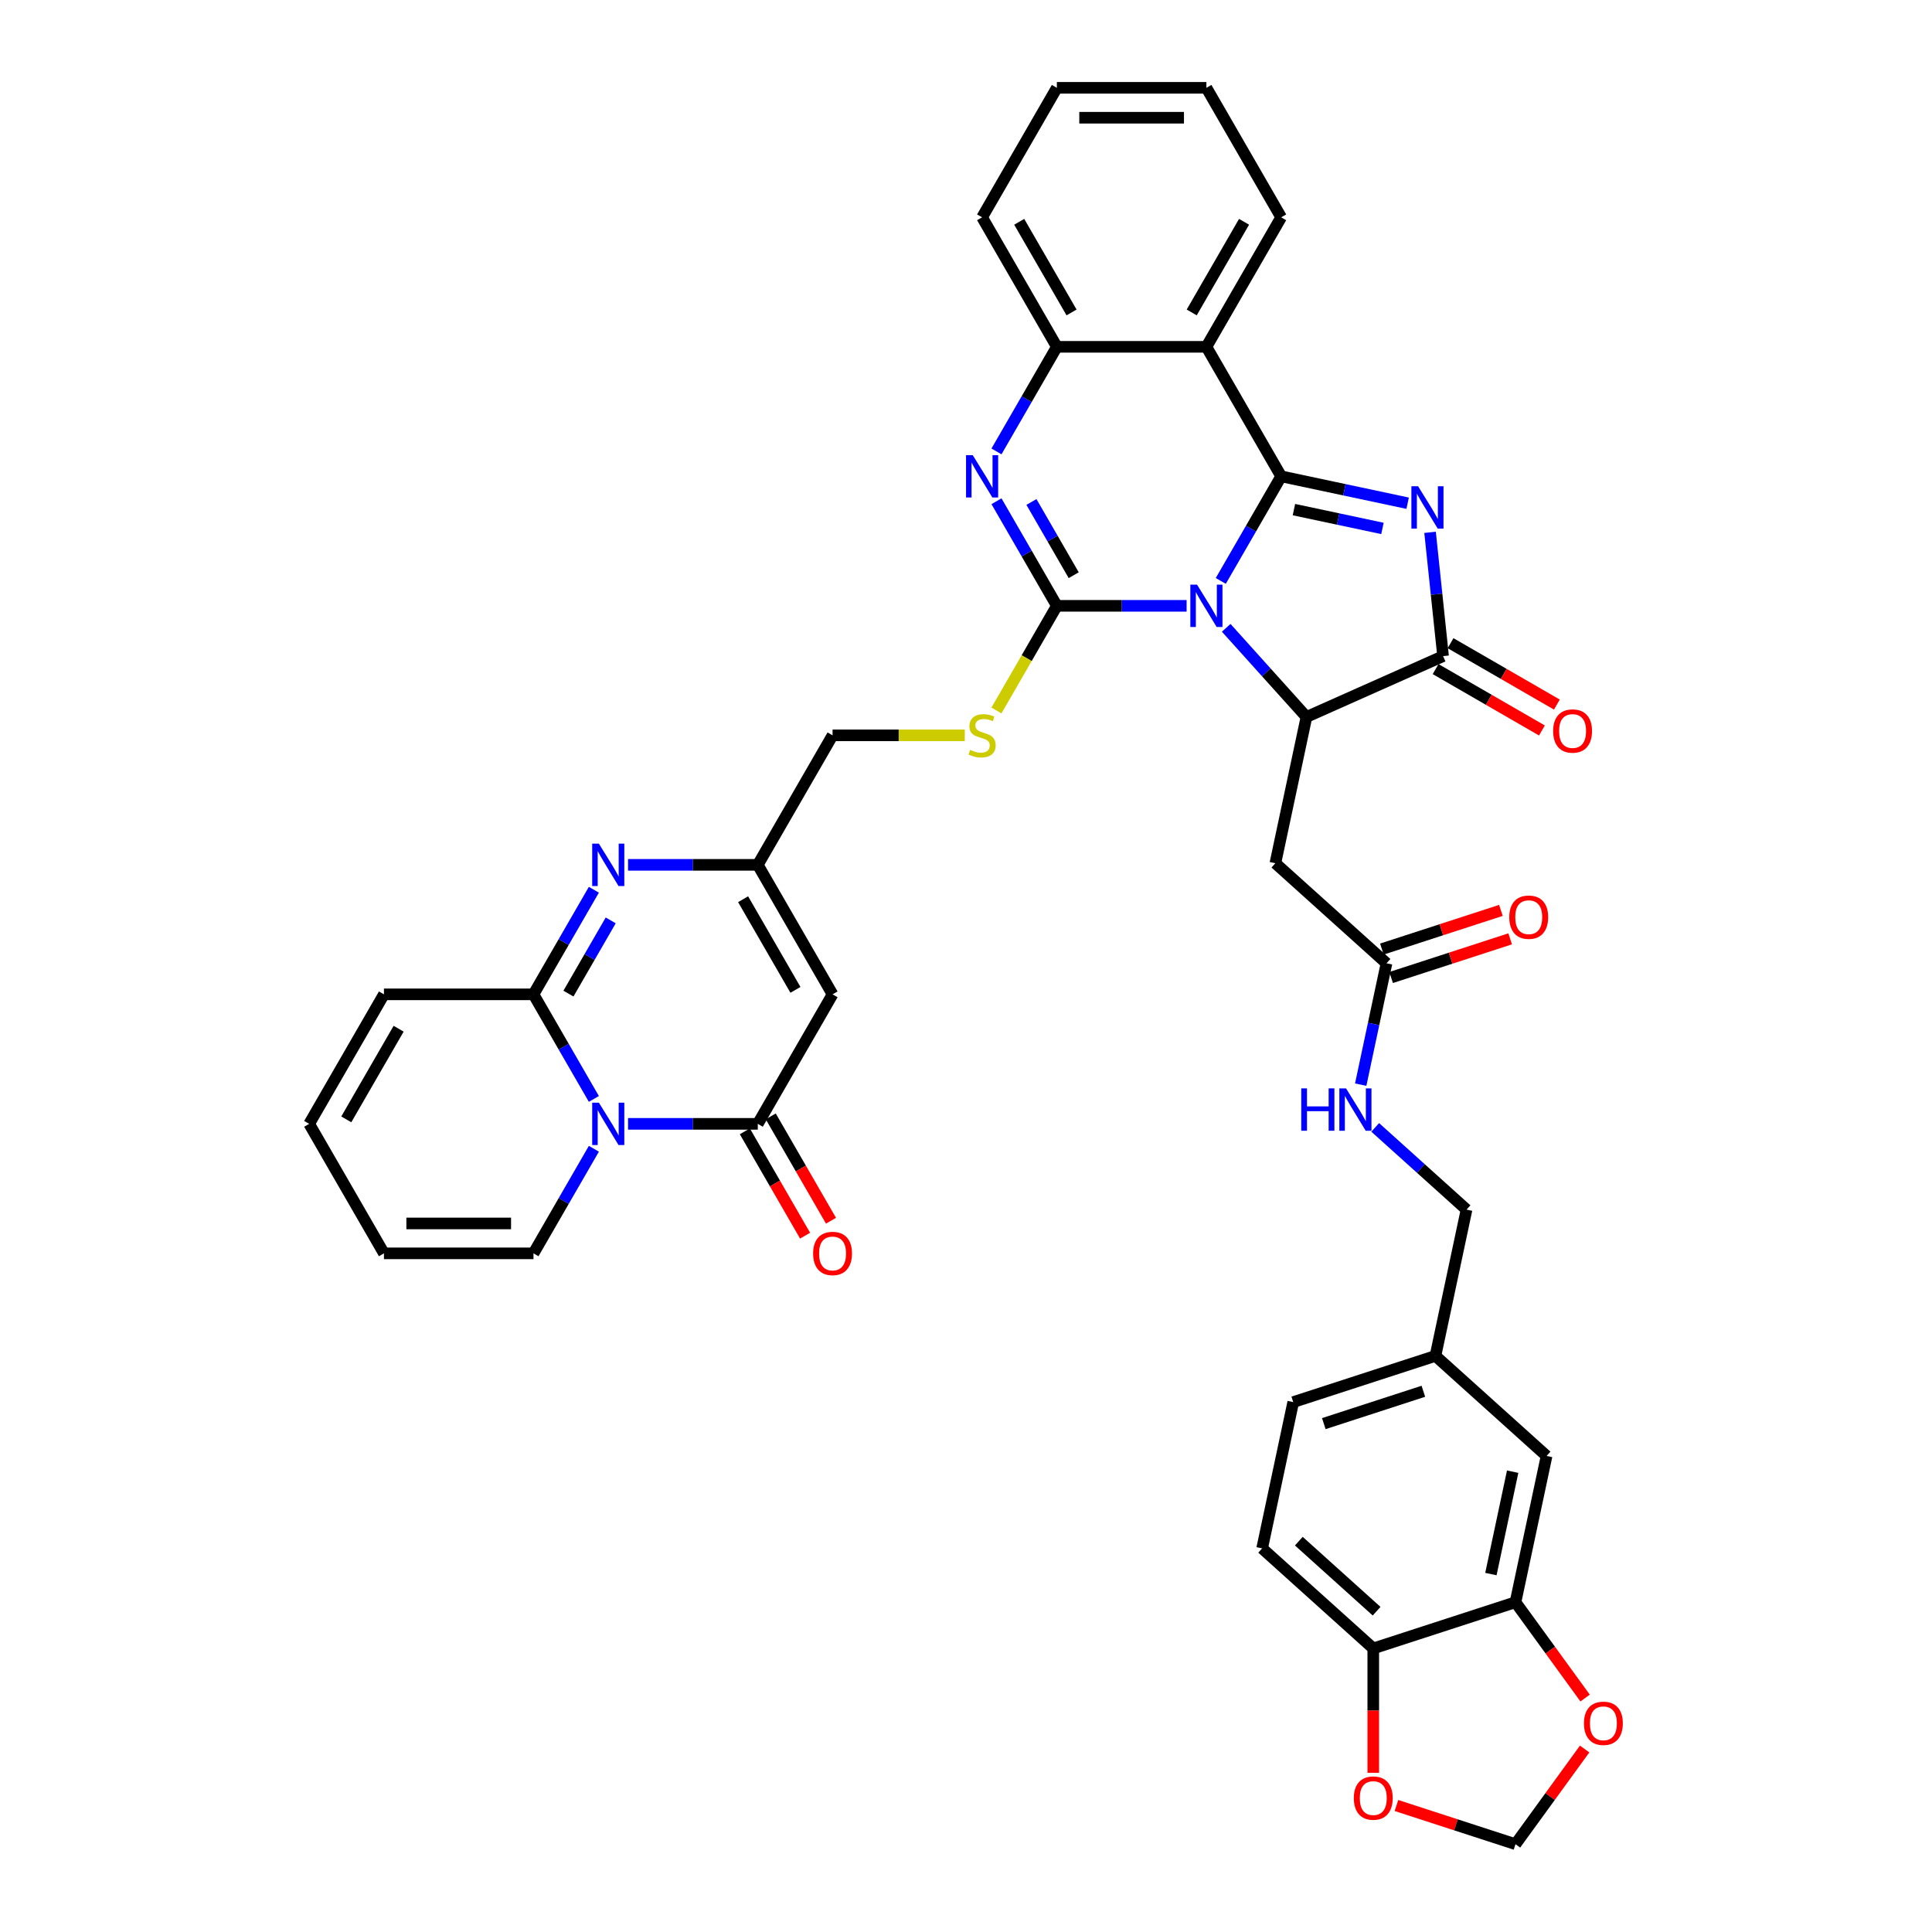 <?xml version='1.0' encoding='iso-8859-1'?>
<svg version='1.1' baseProfile='full'
              xmlns='http://www.w3.org/2000/svg'
                      xmlns:rdkit='http://www.rdkit.org/xml'
                      xmlns:xlink='http://www.w3.org/1999/xlink'
                  xml:space='preserve'
width='1000px' height='1000px' viewBox='0 0 1000 1000'>
<!-- END OF HEADER -->
<rect style='opacity:1.0;fill:#FFFFFF;stroke:none' width='1000' height='1000' x='0' y='0'> </rect>
<path class='bond-0' d='M 631.878,300.683 L 647.506,273.615' style='fill:none;fill-rule:evenodd;stroke:#0000FF;stroke-width:6px;stroke-linecap:butt;stroke-linejoin:miter;stroke-opacity:1' />
<path class='bond-0' d='M 647.506,273.615 L 663.133,246.547' style='fill:none;fill-rule:evenodd;stroke:#000000;stroke-width:6px;stroke-linecap:butt;stroke-linejoin:miter;stroke-opacity:1' />
<path class='bond-1' d='M 614.185,313.578 L 580.609,313.578' style='fill:none;fill-rule:evenodd;stroke:#0000FF;stroke-width:6px;stroke-linecap:butt;stroke-linejoin:miter;stroke-opacity:1' />
<path class='bond-1' d='M 580.609,313.578 L 547.032,313.578' style='fill:none;fill-rule:evenodd;stroke:#000000;stroke-width:6px;stroke-linecap:butt;stroke-linejoin:miter;stroke-opacity:1' />
<path class='bond-3' d='M 634.681,324.96 L 655.453,348.029' style='fill:none;fill-rule:evenodd;stroke:#0000FF;stroke-width:6px;stroke-linecap:butt;stroke-linejoin:miter;stroke-opacity:1' />
<path class='bond-3' d='M 655.453,348.029 L 676.224,371.098' style='fill:none;fill-rule:evenodd;stroke:#000000;stroke-width:6px;stroke-linecap:butt;stroke-linejoin:miter;stroke-opacity:1' />
<path class='bond-2' d='M 663.133,246.547 L 695.864,253.504' style='fill:none;fill-rule:evenodd;stroke:#000000;stroke-width:6px;stroke-linecap:butt;stroke-linejoin:miter;stroke-opacity:1' />
<path class='bond-2' d='M 695.864,253.504 L 728.595,260.462' style='fill:none;fill-rule:evenodd;stroke:#0000FF;stroke-width:6px;stroke-linecap:butt;stroke-linejoin:miter;stroke-opacity:1' />
<path class='bond-2' d='M 669.734,263.776 L 692.646,268.646' style='fill:none;fill-rule:evenodd;stroke:#000000;stroke-width:6px;stroke-linecap:butt;stroke-linejoin:miter;stroke-opacity:1' />
<path class='bond-2' d='M 692.646,268.646 L 715.557,273.516' style='fill:none;fill-rule:evenodd;stroke:#0000FF;stroke-width:6px;stroke-linecap:butt;stroke-linejoin:miter;stroke-opacity:1' />
<path class='bond-9' d='M 663.133,246.547 L 624.433,179.516' style='fill:none;fill-rule:evenodd;stroke:#000000;stroke-width:6px;stroke-linecap:butt;stroke-linejoin:miter;stroke-opacity:1' />
<path class='bond-5' d='M 547.032,313.578 L 531.405,286.51' style='fill:none;fill-rule:evenodd;stroke:#000000;stroke-width:6px;stroke-linecap:butt;stroke-linejoin:miter;stroke-opacity:1' />
<path class='bond-5' d='M 531.405,286.51 L 515.777,259.442' style='fill:none;fill-rule:evenodd;stroke:#0000FF;stroke-width:6px;stroke-linecap:butt;stroke-linejoin:miter;stroke-opacity:1' />
<path class='bond-5' d='M 555.75,297.718 L 544.811,278.77' style='fill:none;fill-rule:evenodd;stroke:#000000;stroke-width:6px;stroke-linecap:butt;stroke-linejoin:miter;stroke-opacity:1' />
<path class='bond-5' d='M 544.811,278.77 L 533.871,259.823' style='fill:none;fill-rule:evenodd;stroke:#0000FF;stroke-width:6px;stroke-linecap:butt;stroke-linejoin:miter;stroke-opacity:1' />
<path class='bond-15' d='M 547.032,313.578 L 531.396,340.662' style='fill:none;fill-rule:evenodd;stroke:#000000;stroke-width:6px;stroke-linecap:butt;stroke-linejoin:miter;stroke-opacity:1' />
<path class='bond-15' d='M 531.396,340.662 L 515.759,367.745' style='fill:none;fill-rule:evenodd;stroke:#CCCC00;stroke-width:6px;stroke-linecap:butt;stroke-linejoin:miter;stroke-opacity:1' />
<path class='bond-40' d='M 740.198,275.535 L 743.566,307.576' style='fill:none;fill-rule:evenodd;stroke:#0000FF;stroke-width:6px;stroke-linecap:butt;stroke-linejoin:miter;stroke-opacity:1' />
<path class='bond-40' d='M 743.566,307.576 L 746.933,339.616' style='fill:none;fill-rule:evenodd;stroke:#000000;stroke-width:6px;stroke-linecap:butt;stroke-linejoin:miter;stroke-opacity:1' />
<path class='bond-6' d='M 676.224,371.098 L 746.933,339.616' style='fill:none;fill-rule:evenodd;stroke:#000000;stroke-width:6px;stroke-linecap:butt;stroke-linejoin:miter;stroke-opacity:1' />
<path class='bond-14' d='M 676.224,371.098 L 660.132,446.807' style='fill:none;fill-rule:evenodd;stroke:#000000;stroke-width:6px;stroke-linecap:butt;stroke-linejoin:miter;stroke-opacity:1' />
<path class='bond-4' d='M 325.078,581.702 L 358.655,581.702' style='fill:none;fill-rule:evenodd;stroke:#0000FF;stroke-width:6px;stroke-linecap:butt;stroke-linejoin:miter;stroke-opacity:1' />
<path class='bond-4' d='M 358.655,581.702 L 392.231,581.702' style='fill:none;fill-rule:evenodd;stroke:#000000;stroke-width:6px;stroke-linecap:butt;stroke-linejoin:miter;stroke-opacity:1' />
<path class='bond-18' d='M 307.386,594.597 L 291.758,621.665' style='fill:none;fill-rule:evenodd;stroke:#0000FF;stroke-width:6px;stroke-linecap:butt;stroke-linejoin:miter;stroke-opacity:1' />
<path class='bond-18' d='M 291.758,621.665 L 276.13,648.733' style='fill:none;fill-rule:evenodd;stroke:#000000;stroke-width:6px;stroke-linecap:butt;stroke-linejoin:miter;stroke-opacity:1' />
<path class='bond-43' d='M 307.386,568.807 L 291.758,541.739' style='fill:none;fill-rule:evenodd;stroke:#0000FF;stroke-width:6px;stroke-linecap:butt;stroke-linejoin:miter;stroke-opacity:1' />
<path class='bond-43' d='M 291.758,541.739 L 276.13,514.671' style='fill:none;fill-rule:evenodd;stroke:#000000;stroke-width:6px;stroke-linecap:butt;stroke-linejoin:miter;stroke-opacity:1' />
<path class='bond-12' d='M 515.777,233.652 L 531.405,206.584' style='fill:none;fill-rule:evenodd;stroke:#0000FF;stroke-width:6px;stroke-linecap:butt;stroke-linejoin:miter;stroke-opacity:1' />
<path class='bond-12' d='M 531.405,206.584 L 547.032,179.516' style='fill:none;fill-rule:evenodd;stroke:#000000;stroke-width:6px;stroke-linecap:butt;stroke-linejoin:miter;stroke-opacity:1' />
<path class='bond-22' d='M 743.063,346.32 L 770.58,362.206' style='fill:none;fill-rule:evenodd;stroke:#000000;stroke-width:6px;stroke-linecap:butt;stroke-linejoin:miter;stroke-opacity:1' />
<path class='bond-22' d='M 770.58,362.206 L 798.097,378.093' style='fill:none;fill-rule:evenodd;stroke:#FF0000;stroke-width:6px;stroke-linecap:butt;stroke-linejoin:miter;stroke-opacity:1' />
<path class='bond-22' d='M 750.803,332.913 L 778.32,348.8' style='fill:none;fill-rule:evenodd;stroke:#000000;stroke-width:6px;stroke-linecap:butt;stroke-linejoin:miter;stroke-opacity:1' />
<path class='bond-22' d='M 778.32,348.8 L 805.837,364.687' style='fill:none;fill-rule:evenodd;stroke:#FF0000;stroke-width:6px;stroke-linecap:butt;stroke-linejoin:miter;stroke-opacity:1' />
<path class='bond-7' d='M 276.13,514.671 L 291.758,487.603' style='fill:none;fill-rule:evenodd;stroke:#000000;stroke-width:6px;stroke-linecap:butt;stroke-linejoin:miter;stroke-opacity:1' />
<path class='bond-7' d='M 291.758,487.603 L 307.386,460.535' style='fill:none;fill-rule:evenodd;stroke:#0000FF;stroke-width:6px;stroke-linecap:butt;stroke-linejoin:miter;stroke-opacity:1' />
<path class='bond-7' d='M 294.225,514.291 L 305.164,495.343' style='fill:none;fill-rule:evenodd;stroke:#000000;stroke-width:6px;stroke-linecap:butt;stroke-linejoin:miter;stroke-opacity:1' />
<path class='bond-7' d='M 305.164,495.343 L 316.103,476.396' style='fill:none;fill-rule:evenodd;stroke:#0000FF;stroke-width:6px;stroke-linecap:butt;stroke-linejoin:miter;stroke-opacity:1' />
<path class='bond-19' d='M 276.13,514.671 L 198.729,514.671' style='fill:none;fill-rule:evenodd;stroke:#000000;stroke-width:6px;stroke-linecap:butt;stroke-linejoin:miter;stroke-opacity:1' />
<path class='bond-8' d='M 392.231,581.702 L 430.931,514.671' style='fill:none;fill-rule:evenodd;stroke:#000000;stroke-width:6px;stroke-linecap:butt;stroke-linejoin:miter;stroke-opacity:1' />
<path class='bond-23' d='M 385.528,585.572 L 401.12,612.578' style='fill:none;fill-rule:evenodd;stroke:#000000;stroke-width:6px;stroke-linecap:butt;stroke-linejoin:miter;stroke-opacity:1' />
<path class='bond-23' d='M 401.12,612.578 L 416.712,639.584' style='fill:none;fill-rule:evenodd;stroke:#FF0000;stroke-width:6px;stroke-linecap:butt;stroke-linejoin:miter;stroke-opacity:1' />
<path class='bond-23' d='M 398.934,577.832 L 414.526,604.838' style='fill:none;fill-rule:evenodd;stroke:#000000;stroke-width:6px;stroke-linecap:butt;stroke-linejoin:miter;stroke-opacity:1' />
<path class='bond-23' d='M 414.526,604.838 L 430.118,631.844' style='fill:none;fill-rule:evenodd;stroke:#FF0000;stroke-width:6px;stroke-linecap:butt;stroke-linejoin:miter;stroke-opacity:1' />
<path class='bond-35' d='M 624.433,179.516 L 663.133,112.485' style='fill:none;fill-rule:evenodd;stroke:#000000;stroke-width:6px;stroke-linecap:butt;stroke-linejoin:miter;stroke-opacity:1' />
<path class='bond-35' d='M 616.832,161.722 L 643.922,114.8' style='fill:none;fill-rule:evenodd;stroke:#000000;stroke-width:6px;stroke-linecap:butt;stroke-linejoin:miter;stroke-opacity:1' />
<path class='bond-41' d='M 624.433,179.516 L 547.032,179.516' style='fill:none;fill-rule:evenodd;stroke:#000000;stroke-width:6px;stroke-linecap:butt;stroke-linejoin:miter;stroke-opacity:1' />
<path class='bond-10' d='M 325.078,447.64 L 358.655,447.64' style='fill:none;fill-rule:evenodd;stroke:#0000FF;stroke-width:6px;stroke-linecap:butt;stroke-linejoin:miter;stroke-opacity:1' />
<path class='bond-10' d='M 358.655,447.64 L 392.231,447.64' style='fill:none;fill-rule:evenodd;stroke:#000000;stroke-width:6px;stroke-linecap:butt;stroke-linejoin:miter;stroke-opacity:1' />
<path class='bond-11' d='M 430.931,514.671 L 392.231,447.64' style='fill:none;fill-rule:evenodd;stroke:#000000;stroke-width:6px;stroke-linecap:butt;stroke-linejoin:miter;stroke-opacity:1' />
<path class='bond-11' d='M 411.72,512.356 L 384.63,465.435' style='fill:none;fill-rule:evenodd;stroke:#000000;stroke-width:6px;stroke-linecap:butt;stroke-linejoin:miter;stroke-opacity:1' />
<path class='bond-37' d='M 547.032,179.516 L 508.332,112.485' style='fill:none;fill-rule:evenodd;stroke:#000000;stroke-width:6px;stroke-linecap:butt;stroke-linejoin:miter;stroke-opacity:1' />
<path class='bond-37' d='M 554.634,161.722 L 527.543,114.8' style='fill:none;fill-rule:evenodd;stroke:#000000;stroke-width:6px;stroke-linecap:butt;stroke-linejoin:miter;stroke-opacity:1' />
<path class='bond-13' d='M 392.231,447.64 L 430.931,380.609' style='fill:none;fill-rule:evenodd;stroke:#000000;stroke-width:6px;stroke-linecap:butt;stroke-linejoin:miter;stroke-opacity:1' />
<path class='bond-16' d='M 660.132,446.807 L 717.652,498.599' style='fill:none;fill-rule:evenodd;stroke:#000000;stroke-width:6px;stroke-linecap:butt;stroke-linejoin:miter;stroke-opacity:1' />
<path class='bond-30' d='M 499.369,380.609 L 465.15,380.609' style='fill:none;fill-rule:evenodd;stroke:#CCCC00;stroke-width:6px;stroke-linecap:butt;stroke-linejoin:miter;stroke-opacity:1' />
<path class='bond-30' d='M 465.15,380.609 L 430.931,380.609' style='fill:none;fill-rule:evenodd;stroke:#000000;stroke-width:6px;stroke-linecap:butt;stroke-linejoin:miter;stroke-opacity:1' />
<path class='bond-26' d='M 717.652,498.599 L 710.976,530.006' style='fill:none;fill-rule:evenodd;stroke:#000000;stroke-width:6px;stroke-linecap:butt;stroke-linejoin:miter;stroke-opacity:1' />
<path class='bond-26' d='M 710.976,530.006 L 704.3,561.413' style='fill:none;fill-rule:evenodd;stroke:#0000FF;stroke-width:6px;stroke-linecap:butt;stroke-linejoin:miter;stroke-opacity:1' />
<path class='bond-31' d='M 720.043,505.96 L 750.851,495.95' style='fill:none;fill-rule:evenodd;stroke:#000000;stroke-width:6px;stroke-linecap:butt;stroke-linejoin:miter;stroke-opacity:1' />
<path class='bond-31' d='M 750.851,495.95 L 781.659,485.94' style='fill:none;fill-rule:evenodd;stroke:#FF0000;stroke-width:6px;stroke-linecap:butt;stroke-linejoin:miter;stroke-opacity:1' />
<path class='bond-31' d='M 715.26,491.237 L 746.067,481.227' style='fill:none;fill-rule:evenodd;stroke:#000000;stroke-width:6px;stroke-linecap:butt;stroke-linejoin:miter;stroke-opacity:1' />
<path class='bond-31' d='M 746.067,481.227 L 776.875,471.217' style='fill:none;fill-rule:evenodd;stroke:#FF0000;stroke-width:6px;stroke-linecap:butt;stroke-linejoin:miter;stroke-opacity:1' />
<path class='bond-17' d='M 784.414,829.309 L 800.506,753.599' style='fill:none;fill-rule:evenodd;stroke:#000000;stroke-width:6px;stroke-linecap:butt;stroke-linejoin:miter;stroke-opacity:1' />
<path class='bond-17' d='M 771.686,814.734 L 782.951,761.737' style='fill:none;fill-rule:evenodd;stroke:#000000;stroke-width:6px;stroke-linecap:butt;stroke-linejoin:miter;stroke-opacity:1' />
<path class='bond-21' d='M 784.414,829.309 L 802.432,854.108' style='fill:none;fill-rule:evenodd;stroke:#000000;stroke-width:6px;stroke-linecap:butt;stroke-linejoin:miter;stroke-opacity:1' />
<path class='bond-21' d='M 802.432,854.108 L 820.45,878.908' style='fill:none;fill-rule:evenodd;stroke:#FF0000;stroke-width:6px;stroke-linecap:butt;stroke-linejoin:miter;stroke-opacity:1' />
<path class='bond-45' d='M 784.414,829.309 L 710.801,853.227' style='fill:none;fill-rule:evenodd;stroke:#000000;stroke-width:6px;stroke-linecap:butt;stroke-linejoin:miter;stroke-opacity:1' />
<path class='bond-28' d='M 276.13,648.733 L 198.729,648.733' style='fill:none;fill-rule:evenodd;stroke:#000000;stroke-width:6px;stroke-linecap:butt;stroke-linejoin:miter;stroke-opacity:1' />
<path class='bond-28' d='M 264.52,633.253 L 210.34,633.253' style='fill:none;fill-rule:evenodd;stroke:#000000;stroke-width:6px;stroke-linecap:butt;stroke-linejoin:miter;stroke-opacity:1' />
<path class='bond-29' d='M 198.729,514.671 L 160.029,581.702' style='fill:none;fill-rule:evenodd;stroke:#000000;stroke-width:6px;stroke-linecap:butt;stroke-linejoin:miter;stroke-opacity:1' />
<path class='bond-29' d='M 206.331,532.466 L 179.24,579.387' style='fill:none;fill-rule:evenodd;stroke:#000000;stroke-width:6px;stroke-linecap:butt;stroke-linejoin:miter;stroke-opacity:1' />
<path class='bond-20' d='M 710.801,853.227 L 653.282,801.436' style='fill:none;fill-rule:evenodd;stroke:#000000;stroke-width:6px;stroke-linecap:butt;stroke-linejoin:miter;stroke-opacity:1' />
<path class='bond-20' d='M 712.532,833.954 L 672.268,797.7' style='fill:none;fill-rule:evenodd;stroke:#000000;stroke-width:6px;stroke-linecap:butt;stroke-linejoin:miter;stroke-opacity:1' />
<path class='bond-24' d='M 710.801,853.227 L 710.801,885.418' style='fill:none;fill-rule:evenodd;stroke:#000000;stroke-width:6px;stroke-linecap:butt;stroke-linejoin:miter;stroke-opacity:1' />
<path class='bond-24' d='M 710.801,885.418 L 710.801,917.609' style='fill:none;fill-rule:evenodd;stroke:#FF0000;stroke-width:6px;stroke-linecap:butt;stroke-linejoin:miter;stroke-opacity:1' />
<path class='bond-25' d='M 820.203,905.286 L 802.308,929.916' style='fill:none;fill-rule:evenodd;stroke:#FF0000;stroke-width:6px;stroke-linecap:butt;stroke-linejoin:miter;stroke-opacity:1' />
<path class='bond-25' d='M 802.308,929.916 L 784.414,954.545' style='fill:none;fill-rule:evenodd;stroke:#000000;stroke-width:6px;stroke-linecap:butt;stroke-linejoin:miter;stroke-opacity:1' />
<path class='bond-46' d='M 722.799,934.525 L 753.606,944.535' style='fill:none;fill-rule:evenodd;stroke:#FF0000;stroke-width:6px;stroke-linecap:butt;stroke-linejoin:miter;stroke-opacity:1' />
<path class='bond-46' d='M 753.606,944.535 L 784.414,954.545' style='fill:none;fill-rule:evenodd;stroke:#000000;stroke-width:6px;stroke-linecap:butt;stroke-linejoin:miter;stroke-opacity:1' />
<path class='bond-34' d='M 711.807,583.535 L 735.443,604.817' style='fill:none;fill-rule:evenodd;stroke:#0000FF;stroke-width:6px;stroke-linecap:butt;stroke-linejoin:miter;stroke-opacity:1' />
<path class='bond-34' d='M 735.443,604.817 L 759.079,626.099' style='fill:none;fill-rule:evenodd;stroke:#000000;stroke-width:6px;stroke-linecap:butt;stroke-linejoin:miter;stroke-opacity:1' />
<path class='bond-27' d='M 800.506,753.599 L 742.986,701.808' style='fill:none;fill-rule:evenodd;stroke:#000000;stroke-width:6px;stroke-linecap:butt;stroke-linejoin:miter;stroke-opacity:1' />
<path class='bond-44' d='M 198.729,648.733 L 160.029,581.702' style='fill:none;fill-rule:evenodd;stroke:#000000;stroke-width:6px;stroke-linecap:butt;stroke-linejoin:miter;stroke-opacity:1' />
<path class='bond-32' d='M 653.282,801.436 L 669.374,725.726' style='fill:none;fill-rule:evenodd;stroke:#000000;stroke-width:6px;stroke-linecap:butt;stroke-linejoin:miter;stroke-opacity:1' />
<path class='bond-33' d='M 742.986,701.808 L 759.079,626.099' style='fill:none;fill-rule:evenodd;stroke:#000000;stroke-width:6px;stroke-linecap:butt;stroke-linejoin:miter;stroke-opacity:1' />
<path class='bond-36' d='M 742.986,701.808 L 669.374,725.726' style='fill:none;fill-rule:evenodd;stroke:#000000;stroke-width:6px;stroke-linecap:butt;stroke-linejoin:miter;stroke-opacity:1' />
<path class='bond-36' d='M 736.728,720.118 L 685.2,736.861' style='fill:none;fill-rule:evenodd;stroke:#000000;stroke-width:6px;stroke-linecap:butt;stroke-linejoin:miter;stroke-opacity:1' />
<path class='bond-38' d='M 663.133,112.485 L 624.433,45.455' style='fill:none;fill-rule:evenodd;stroke:#000000;stroke-width:6px;stroke-linecap:butt;stroke-linejoin:miter;stroke-opacity:1' />
<path class='bond-39' d='M 508.332,112.485 L 547.032,45.455' style='fill:none;fill-rule:evenodd;stroke:#000000;stroke-width:6px;stroke-linecap:butt;stroke-linejoin:miter;stroke-opacity:1' />
<path class='bond-42' d='M 624.433,45.455 L 547.032,45.455' style='fill:none;fill-rule:evenodd;stroke:#000000;stroke-width:6px;stroke-linecap:butt;stroke-linejoin:miter;stroke-opacity:1' />
<path class='bond-42' d='M 612.823,60.935 L 558.642,60.935' style='fill:none;fill-rule:evenodd;stroke:#000000;stroke-width:6px;stroke-linecap:butt;stroke-linejoin:miter;stroke-opacity:1' />
<path  class='atom-0' d='M 619.588 302.618
L 626.771 314.228
Q 627.483 315.374, 628.628 317.448
Q 629.774 319.523, 629.836 319.646
L 629.836 302.618
L 632.746 302.618
L 632.746 324.538
L 629.743 324.538
L 622.034 311.844
Q 621.136 310.358, 620.176 308.656
Q 619.247 306.953, 618.969 306.426
L 618.969 324.538
L 616.12 324.538
L 616.12 302.618
L 619.588 302.618
' fill='#0000FF'/>
<path  class='atom-3' d='M 733.997 251.68
L 741.18 263.29
Q 741.892 264.436, 743.038 266.51
Q 744.183 268.584, 744.245 268.708
L 744.245 251.68
L 747.155 251.68
L 747.155 273.6
L 744.152 273.6
L 736.443 260.906
Q 735.545 259.42, 734.586 257.717
Q 733.657 256.014, 733.378 255.488
L 733.378 273.6
L 730.53 273.6
L 730.53 251.68
L 733.997 251.68
' fill='#0000FF'/>
<path  class='atom-5' d='M 309.985 570.742
L 317.168 582.352
Q 317.88 583.498, 319.026 585.572
Q 320.171 587.646, 320.233 587.77
L 320.233 570.742
L 323.143 570.742
L 323.143 592.662
L 320.14 592.662
L 312.431 579.968
Q 311.533 578.482, 310.573 576.779
Q 309.645 575.076, 309.366 574.55
L 309.366 592.662
L 306.518 592.662
L 306.518 570.742
L 309.985 570.742
' fill='#0000FF'/>
<path  class='atom-6' d='M 503.487 235.587
L 510.67 247.197
Q 511.382 248.343, 512.527 250.417
Q 513.673 252.492, 513.735 252.616
L 513.735 235.587
L 516.645 235.587
L 516.645 257.507
L 513.642 257.507
L 505.933 244.814
Q 505.035 243.327, 504.075 241.625
Q 503.146 239.922, 502.868 239.396
L 502.868 257.507
L 500.019 257.507
L 500.019 235.587
L 503.487 235.587
' fill='#0000FF'/>
<path  class='atom-11' d='M 309.985 436.68
L 317.168 448.29
Q 317.88 449.436, 319.026 451.51
Q 320.171 453.584, 320.233 453.708
L 320.233 436.68
L 323.143 436.68
L 323.143 458.6
L 320.14 458.6
L 312.431 445.906
Q 311.533 444.42, 310.573 442.717
Q 309.645 441.015, 309.366 440.488
L 309.366 458.6
L 306.518 458.6
L 306.518 436.68
L 309.985 436.68
' fill='#0000FF'/>
<path  class='atom-16' d='M 502.14 388.133
Q 502.388 388.225, 503.409 388.659
Q 504.431 389.092, 505.546 389.371
Q 506.691 389.619, 507.806 389.619
Q 509.88 389.619, 511.088 388.628
Q 512.295 387.606, 512.295 385.841
Q 512.295 384.634, 511.676 383.891
Q 511.088 383.148, 510.159 382.745
Q 509.23 382.343, 507.682 381.879
Q 505.731 381.29, 504.555 380.733
Q 503.409 380.176, 502.573 378.999
Q 501.768 377.823, 501.768 375.841
Q 501.768 373.086, 503.626 371.383
Q 505.515 369.68, 509.23 369.68
Q 511.769 369.68, 514.648 370.888
L 513.936 373.272
Q 511.304 372.188, 509.323 372.188
Q 507.187 372.188, 506.01 373.086
Q 504.834 373.953, 504.864 375.47
Q 504.864 376.646, 505.453 377.358
Q 506.072 378.07, 506.939 378.473
Q 507.837 378.875, 509.323 379.34
Q 511.304 379.959, 512.481 380.578
Q 513.657 381.197, 514.493 382.467
Q 515.36 383.705, 515.36 385.841
Q 515.36 388.876, 513.317 390.516
Q 511.304 392.126, 507.93 392.126
Q 505.979 392.126, 504.493 391.693
Q 503.038 391.29, 501.304 390.578
L 502.14 388.133
' fill='#CCCC00'/>
<path  class='atom-22' d='M 819.847 891.989
Q 819.847 886.726, 822.447 883.784
Q 825.048 880.843, 829.909 880.843
Q 834.77 880.843, 837.37 883.784
Q 839.971 886.726, 839.971 891.989
Q 839.971 897.314, 837.339 900.348
Q 834.708 903.351, 829.909 903.351
Q 825.079 903.351, 822.447 900.348
Q 819.847 897.345, 819.847 891.989
M 829.909 900.875
Q 833.252 900.875, 835.048 898.645
Q 836.875 896.385, 836.875 891.989
Q 836.875 887.685, 835.048 885.518
Q 833.252 883.32, 829.909 883.32
Q 826.565 883.32, 824.738 885.487
Q 822.943 887.655, 822.943 891.989
Q 822.943 896.416, 824.738 898.645
Q 826.565 900.875, 829.909 900.875
' fill='#FF0000'/>
<path  class='atom-23' d='M 803.902 378.379
Q 803.902 373.115, 806.503 370.174
Q 809.103 367.233, 813.964 367.233
Q 818.825 367.233, 821.426 370.174
Q 824.026 373.115, 824.026 378.379
Q 824.026 383.704, 821.395 386.738
Q 818.763 389.741, 813.964 389.741
Q 809.134 389.741, 806.503 386.738
Q 803.902 383.735, 803.902 378.379
M 813.964 387.264
Q 817.308 387.264, 819.103 385.035
Q 820.93 382.775, 820.93 378.379
Q 820.93 374.075, 819.103 371.908
Q 817.308 369.71, 813.964 369.71
Q 810.62 369.71, 808.794 371.877
Q 806.998 374.044, 806.998 378.379
Q 806.998 382.806, 808.794 385.035
Q 810.62 387.264, 813.964 387.264
' fill='#FF0000'/>
<path  class='atom-24' d='M 420.869 648.795
Q 420.869 643.532, 423.47 640.59
Q 426.071 637.649, 430.931 637.649
Q 435.792 637.649, 438.393 640.59
Q 440.993 643.532, 440.993 648.795
Q 440.993 654.12, 438.362 657.154
Q 435.73 660.157, 430.931 660.157
Q 426.102 660.157, 423.47 657.154
Q 420.869 654.151, 420.869 648.795
M 430.931 657.68
Q 434.275 657.68, 436.071 655.451
Q 437.897 653.191, 437.897 648.795
Q 437.897 644.491, 436.071 642.324
Q 434.275 640.126, 430.931 640.126
Q 427.588 640.126, 425.761 642.293
Q 423.965 644.46, 423.965 648.795
Q 423.965 653.222, 425.761 655.451
Q 427.588 657.68, 430.931 657.68
' fill='#FF0000'/>
<path  class='atom-25' d='M 700.739 930.689
Q 700.739 925.426, 703.34 922.485
Q 705.941 919.544, 710.801 919.544
Q 715.662 919.544, 718.263 922.485
Q 720.864 925.426, 720.864 930.689
Q 720.864 936.014, 718.232 939.049
Q 715.6 942.052, 710.801 942.052
Q 705.972 942.052, 703.34 939.049
Q 700.739 936.045, 700.739 930.689
M 710.801 939.575
Q 714.145 939.575, 715.941 937.346
Q 717.767 935.086, 717.767 930.689
Q 717.767 926.386, 715.941 924.219
Q 714.145 922.02, 710.801 922.02
Q 707.458 922.02, 705.631 924.188
Q 703.835 926.355, 703.835 930.689
Q 703.835 935.117, 705.631 937.346
Q 707.458 939.575, 710.801 939.575
' fill='#FF0000'/>
<path  class='atom-27' d='M 673.525 563.348
L 676.497 563.348
L 676.497 572.667
L 687.704 572.667
L 687.704 563.348
L 690.677 563.348
L 690.677 585.268
L 687.704 585.268
L 687.704 575.144
L 676.497 575.144
L 676.497 585.268
L 673.525 585.268
L 673.525 563.348
' fill='#0000FF'/>
<path  class='atom-27' d='M 696.714 563.348
L 703.897 574.958
Q 704.609 576.103, 705.754 578.178
Q 706.9 580.252, 706.962 580.376
L 706.962 563.348
L 709.872 563.348
L 709.872 585.268
L 706.869 585.268
L 699.16 572.574
Q 698.262 571.088, 697.302 569.385
Q 696.373 567.682, 696.095 567.156
L 696.095 585.268
L 693.246 585.268
L 693.246 563.348
L 696.714 563.348
' fill='#0000FF'/>
<path  class='atom-32' d='M 781.202 474.742
Q 781.202 469.479, 783.803 466.538
Q 786.403 463.597, 791.264 463.597
Q 796.125 463.597, 798.725 466.538
Q 801.326 469.479, 801.326 474.742
Q 801.326 480.068, 798.694 483.102
Q 796.063 486.105, 791.264 486.105
Q 786.434 486.105, 783.803 483.102
Q 781.202 480.098, 781.202 474.742
M 791.264 483.628
Q 794.608 483.628, 796.403 481.399
Q 798.23 479.139, 798.23 474.742
Q 798.23 470.439, 796.403 468.272
Q 794.608 466.073, 791.264 466.073
Q 787.92 466.073, 786.094 468.241
Q 784.298 470.408, 784.298 474.742
Q 784.298 479.17, 786.094 481.399
Q 787.92 483.628, 791.264 483.628
' fill='#FF0000'/>
</svg>
